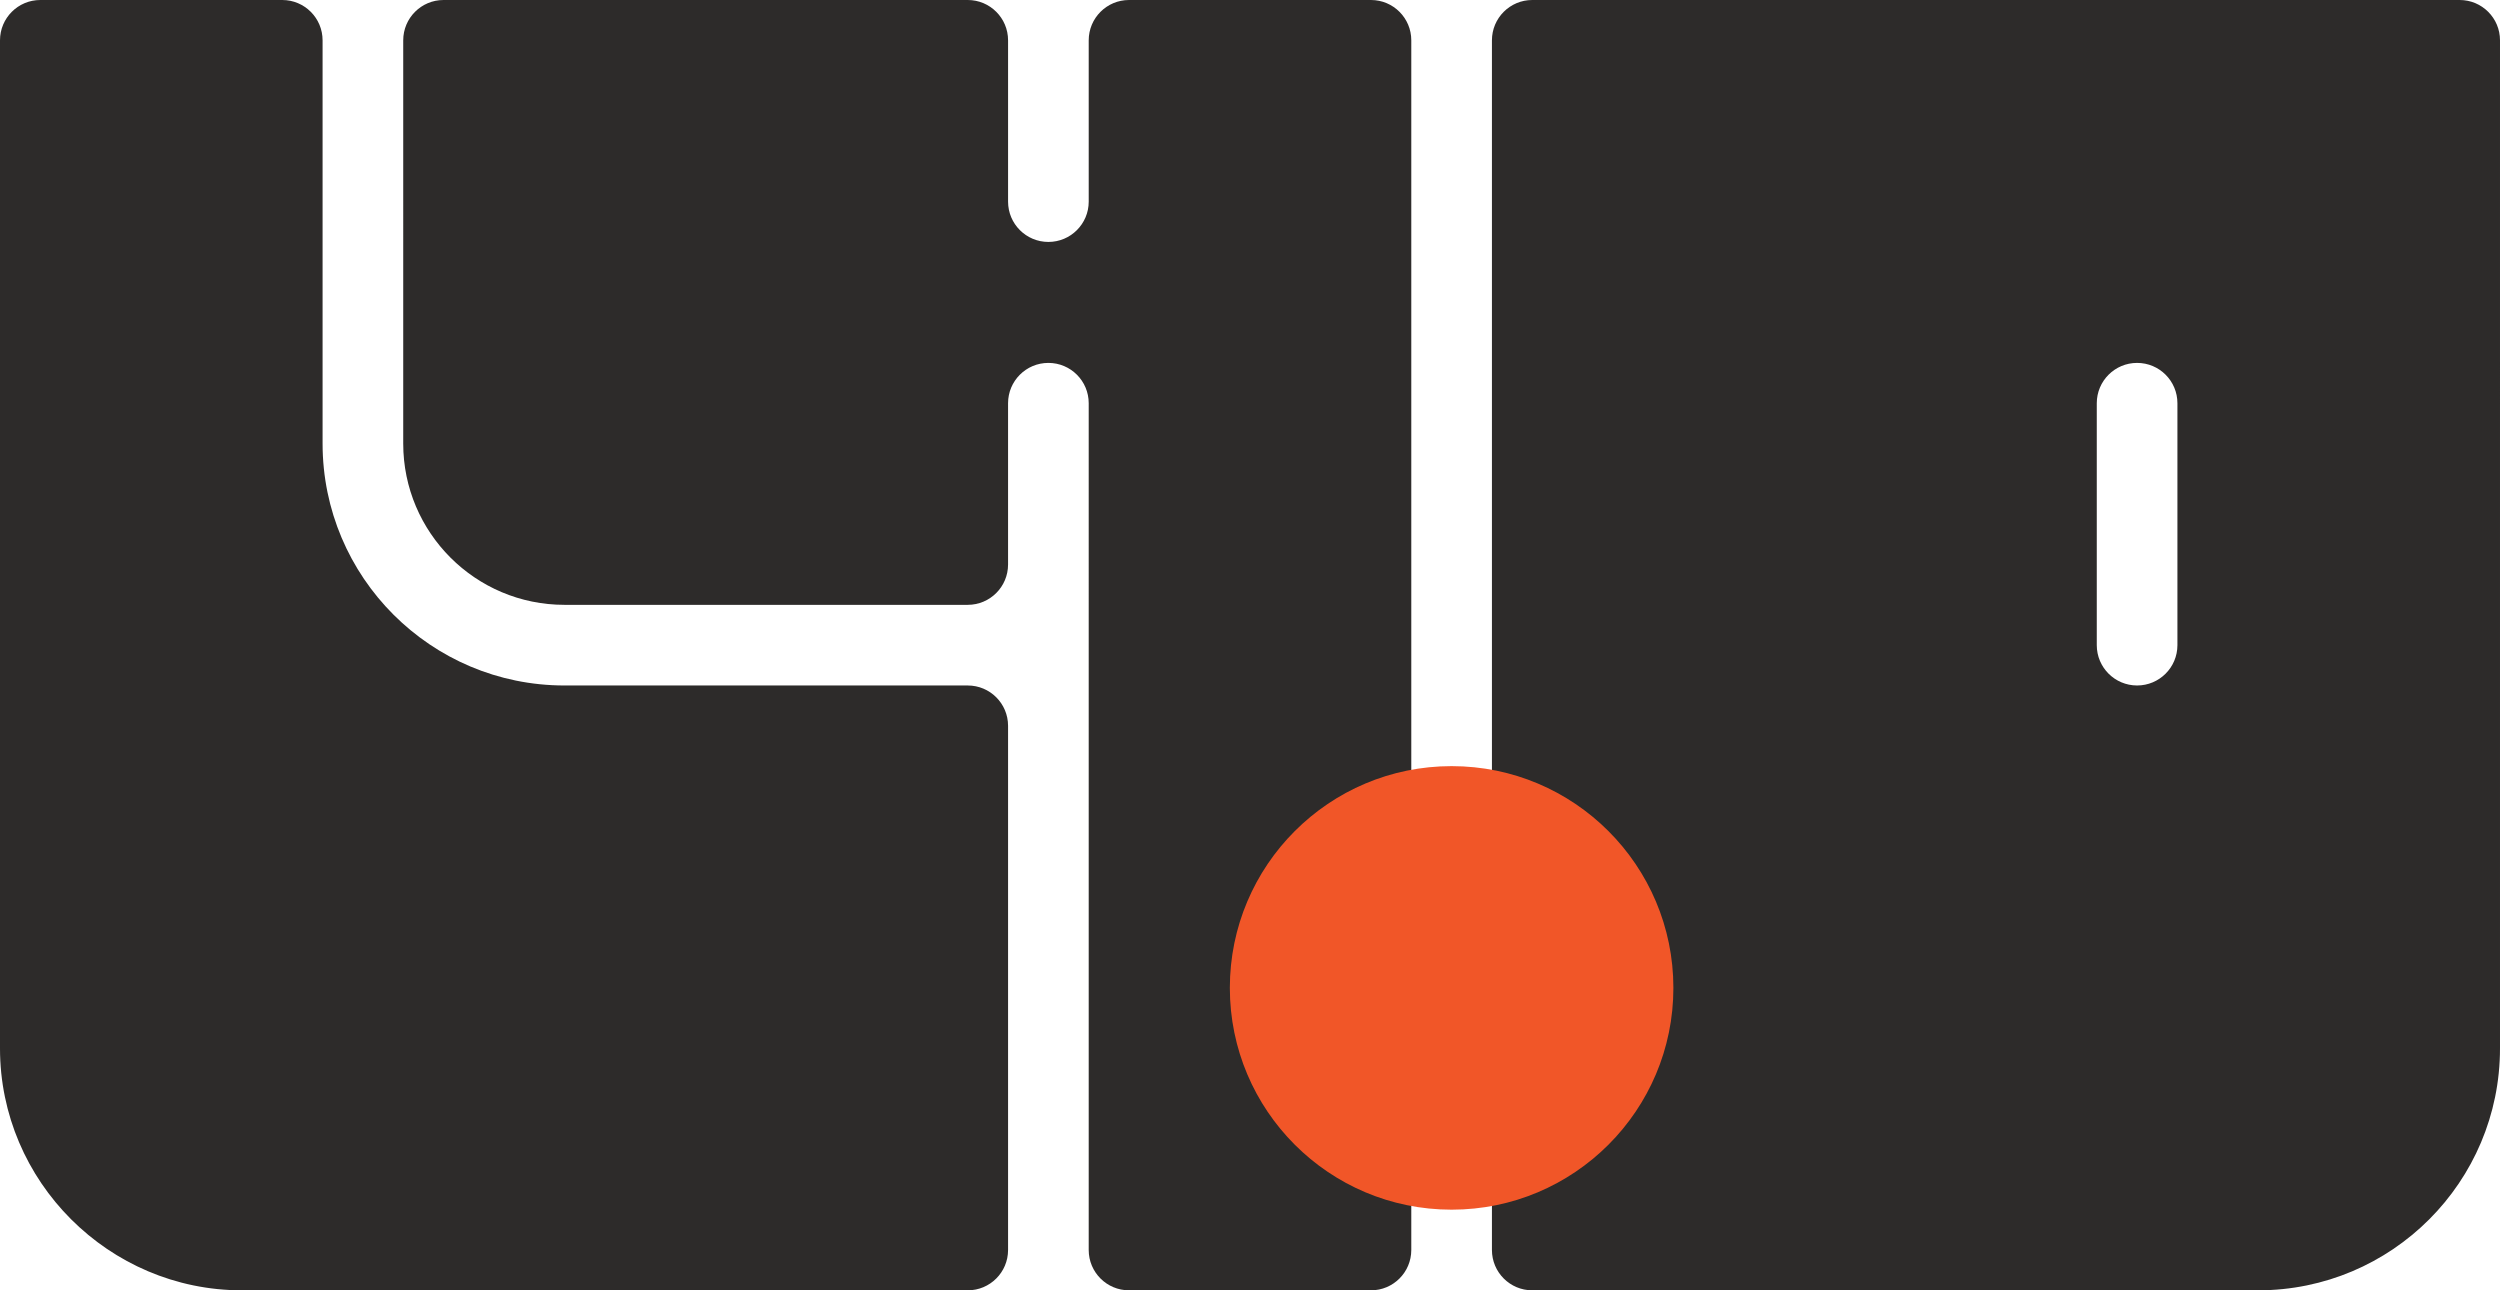 <?xml version="1.0" encoding="UTF-8"?>
<svg id="Layer_2" data-name="Layer 2" xmlns="http://www.w3.org/2000/svg" viewBox="0 0 558 288">
  <defs>
    <style>
      .cls-1 {
        fill: #f15628;
      }

      .cls-2 {
        fill: #2d2b2a;
      }
    </style>
  </defs>
  <g id="LOGOS">
    <g>
      <path class="cls-2" d="M315,9v270c0,4.97-4.03,9-9,9h-54c-4.97,0-9-4.03-9-9V90c0-4.97-4.03-9-9-9h0c-4.97,0-9,4.03-9,9v36c0,4.97-4.03,9-9,9h-90c-19.88,0-36-16.12-36-36V9c0-4.97,4.03-9,9-9h117c4.97,0,9,4.03,9,9v36c0,4.97,4.03,9,9,9h0c4.97,0,9-4.03,9-9V9c0-4.97,4.03-9,9-9h54c4.97,0,9,4.03,9,9Z"/>
      <path class="cls-2" d="M333,9v270c0,4.97,4.03,9,9,9h162c29.82,0,54-24.18,54-54V9c0-4.97-4.03-9-9-9h-207c-4.97,0-9,4.03-9,9ZM477,153h0c-4.97,0-9-4.03-9-9v-54c0-4.97,4.03-9,9-9h0c4.97,0,9,4.03,9,9v54c0,4.97-4.03,9-9,9Z"/>
      <path class="cls-2" d="M225,162v117c0,4.97-4.03,9-9,9H54c-29.7,0-54-24.3-54-54V9C0,4.03,4.03,0,9,0h54c4.97,0,9,4.03,9,9v90c0,29.82,24.18,54,54,54h90c4.97,0,9,4.03,9,9Z"/>
      <circle class="cls-1" cx="324" cy="220.5" r="49.5"/>
    </g>
  </g>
</svg>